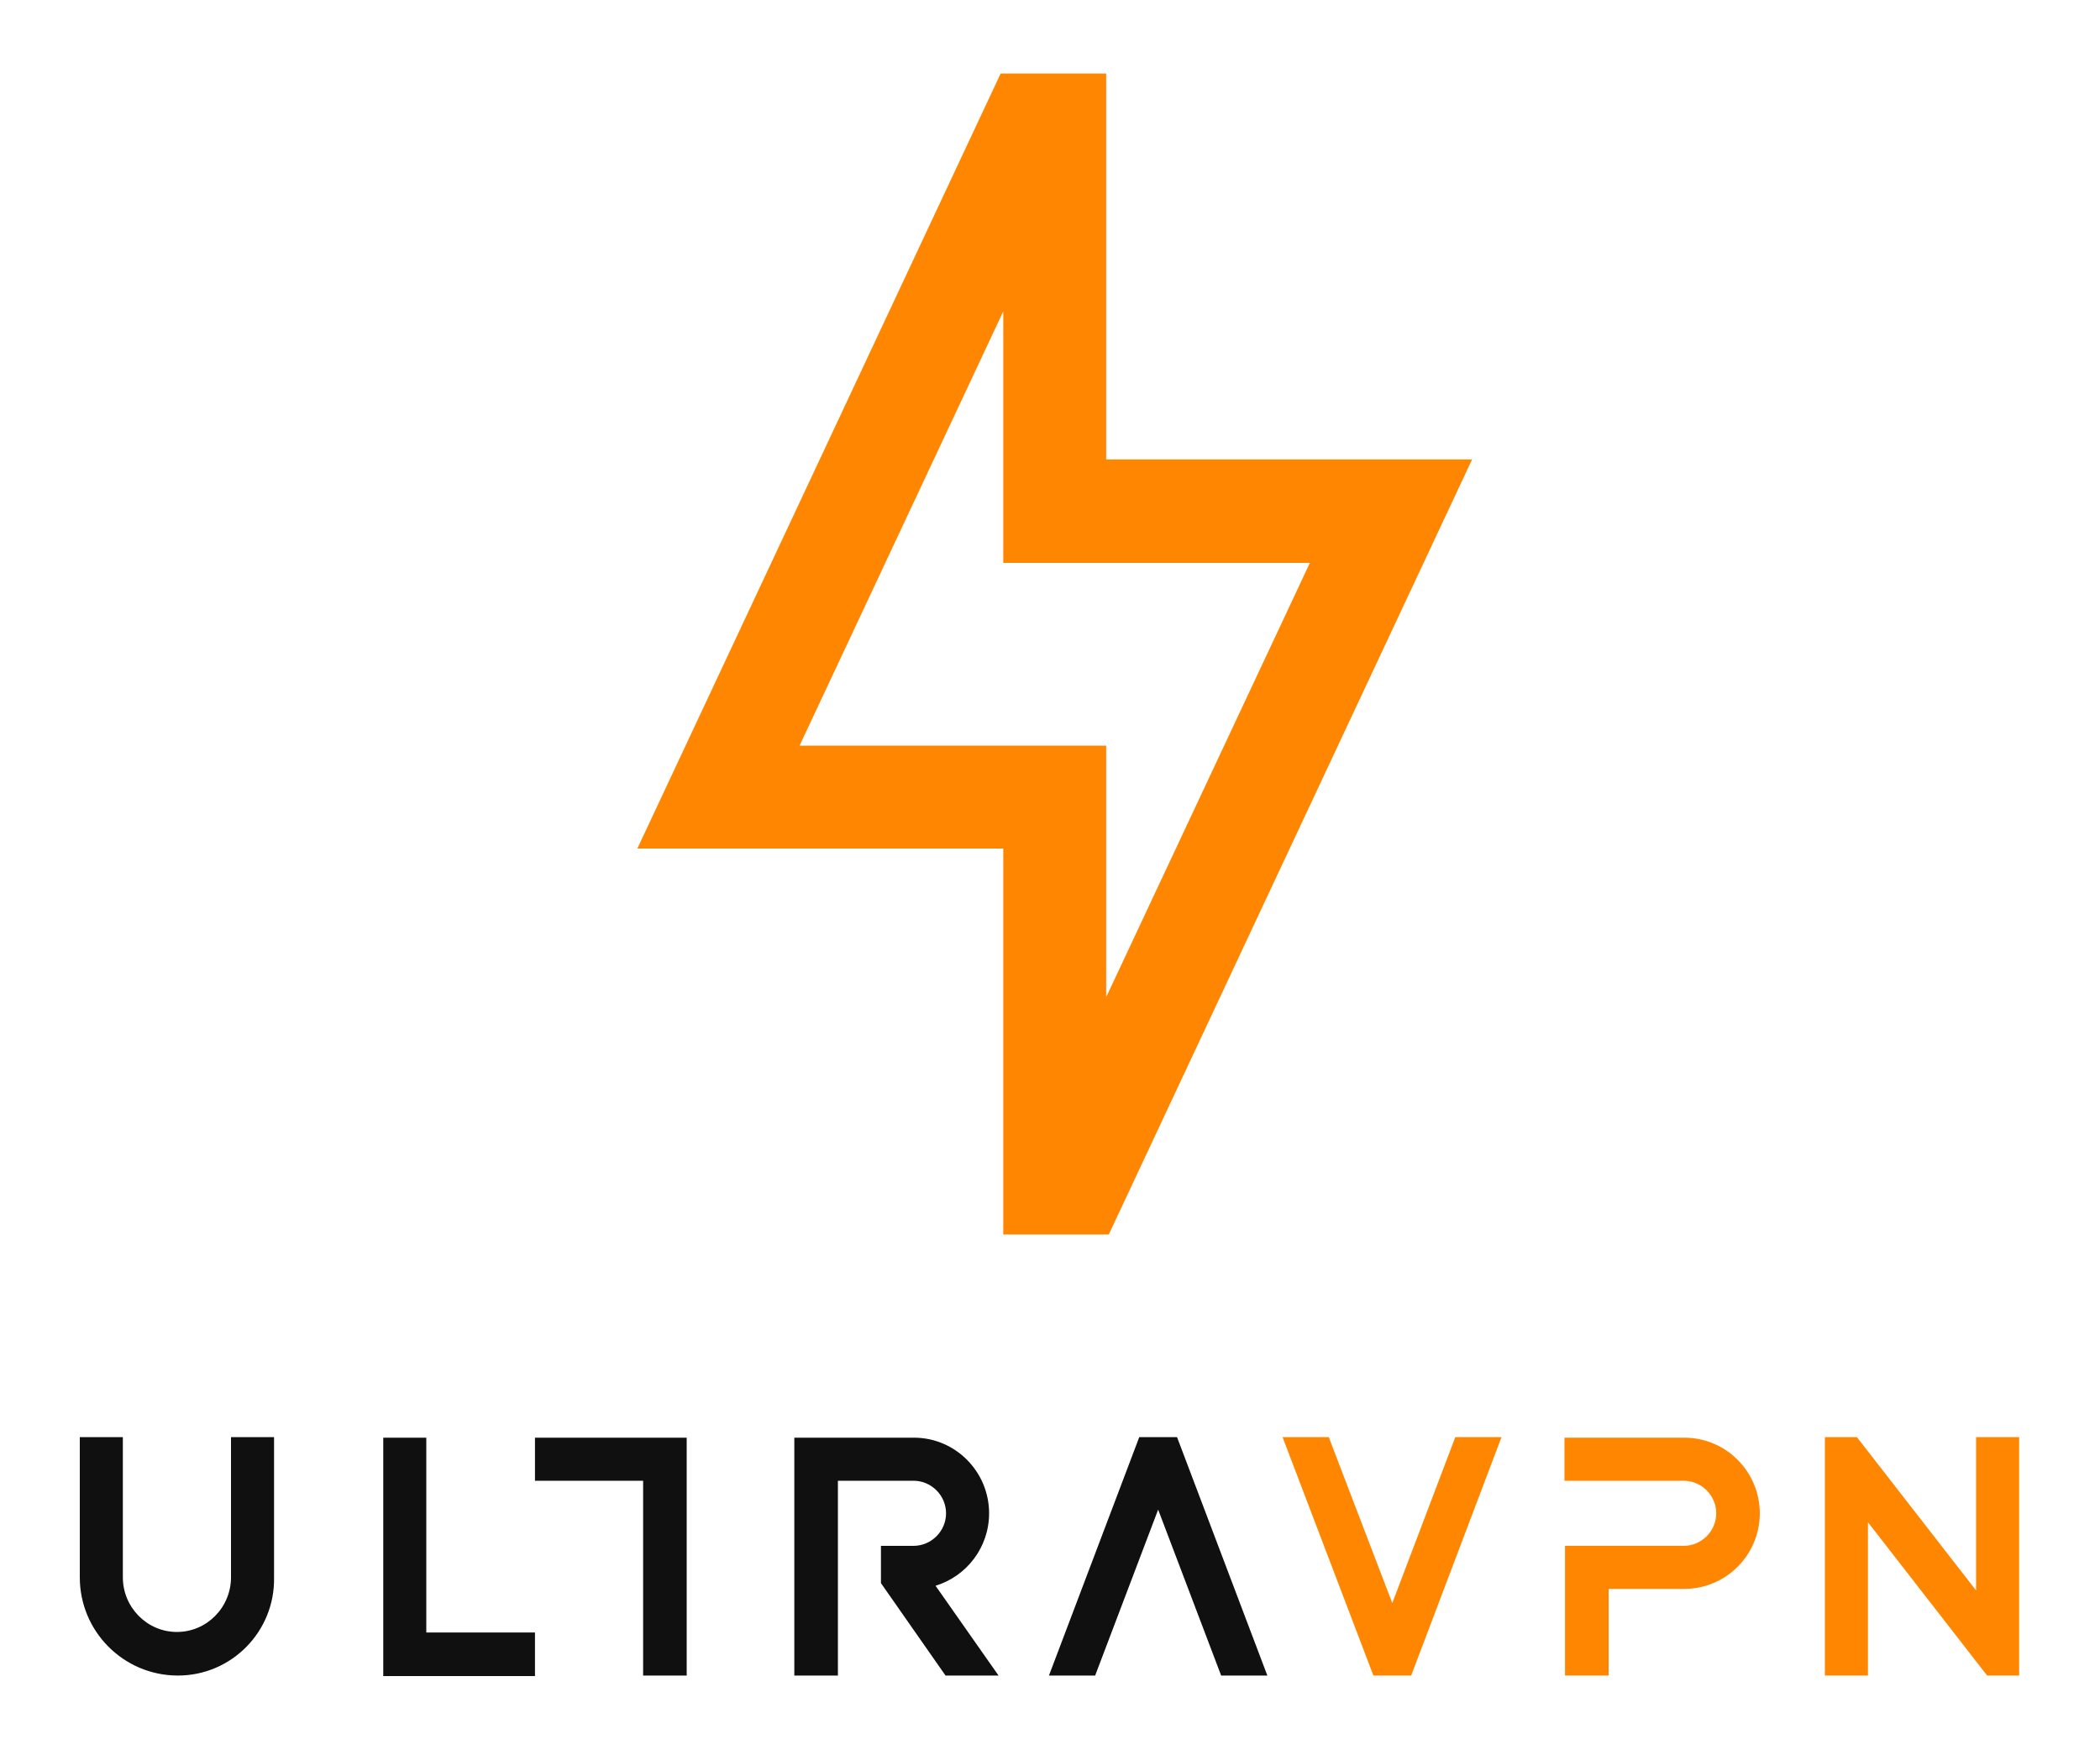 <?xml version="1.0" encoding="utf-8"?>
<!-- Generator: Adobe Illustrator 26.0.2, SVG Export Plug-In . SVG Version: 6.00 Build 0)  -->
<svg version="1.1" id="Layer_1" xmlns="http://www.w3.org/2000/svg" xmlns:xlink="http://www.w3.org/1999/xlink" x="0px" y="0px"
	 viewBox="0 0 400 333.3" style="enable-background:new 0 0 400 333.3;" xml:space="preserve">
<style type="text/css">
	.st0{fill:#FF8600;}
	.st1{fill-rule:evenodd;clip-rule:evenodd;fill:#101010;}
</style>
<g>
	<path class="st0" d="M211.2,235.1h-20.1v-73.5h-69.7l69.2-147.6h20.1v73.5h69.7L211.2,235.1z M152.3,142h58.4v47.9l38.8-82.7h-58.4
		V59.3L152.3,142z"/>
	<path class="st0" d="M347.6,319.1v-45.4h6.1l22.7,29.2v-29.2h8.2v45.4h-6.1l-22.7-29.2v29.2H347.6z M268.8,319.1l17.2-45.4h-8.8
		l-12,31.6l-12.1-31.6h-8.8l17.3,45.4H268.8z M306.4,319.1v-16.5h14.4c8,0,14.4-6.5,14.4-14.4c0-7.9-6.4-14.4-14.4-14.4h-22.8v8.2
		h22.7c3.4,0,6.2,2.8,6.2,6.2c0,3.4-2.8,6.2-6.2,6.2h-14.4h-8.2v8.2v16.5H306.4z"/>
	<path class="st1" d="M33.9,319.1h-0.2c-10.2-0.1-18.5-8.4-18.5-18.7v-26.7h8.2v26.7c0,5.7,4.6,10.4,10.3,10.4s10.3-4.7,10.3-10.4
		v-26.7h8.2v26.7C52.4,310.7,44.1,319.1,33.9,319.1z M101.9,319.1v-8.2H81.2v-37.1H73v45.4H101.9z M130.7,319.1h-8.2V282h-20.6v-8.2
		h28.9V319.1z M159.6,319.1V282H174c3.4,0,6.2,2.8,6.2,6.2c0,3.4-2.8,6.2-6.2,6.2h-6.2v7.1l12.3,17.6h10.1L178.2,302
		c5.9-1.8,10.2-7.3,10.2-13.8c0-7.9-6.4-14.4-14.3-14.4h-22.8v8.2v37.1H159.6z M208.6,319.1l12-31.6l12,31.6h8.8l-17.2-45.4H217
		l-17.2,45.4H208.6z"/>
</g>
</svg>
